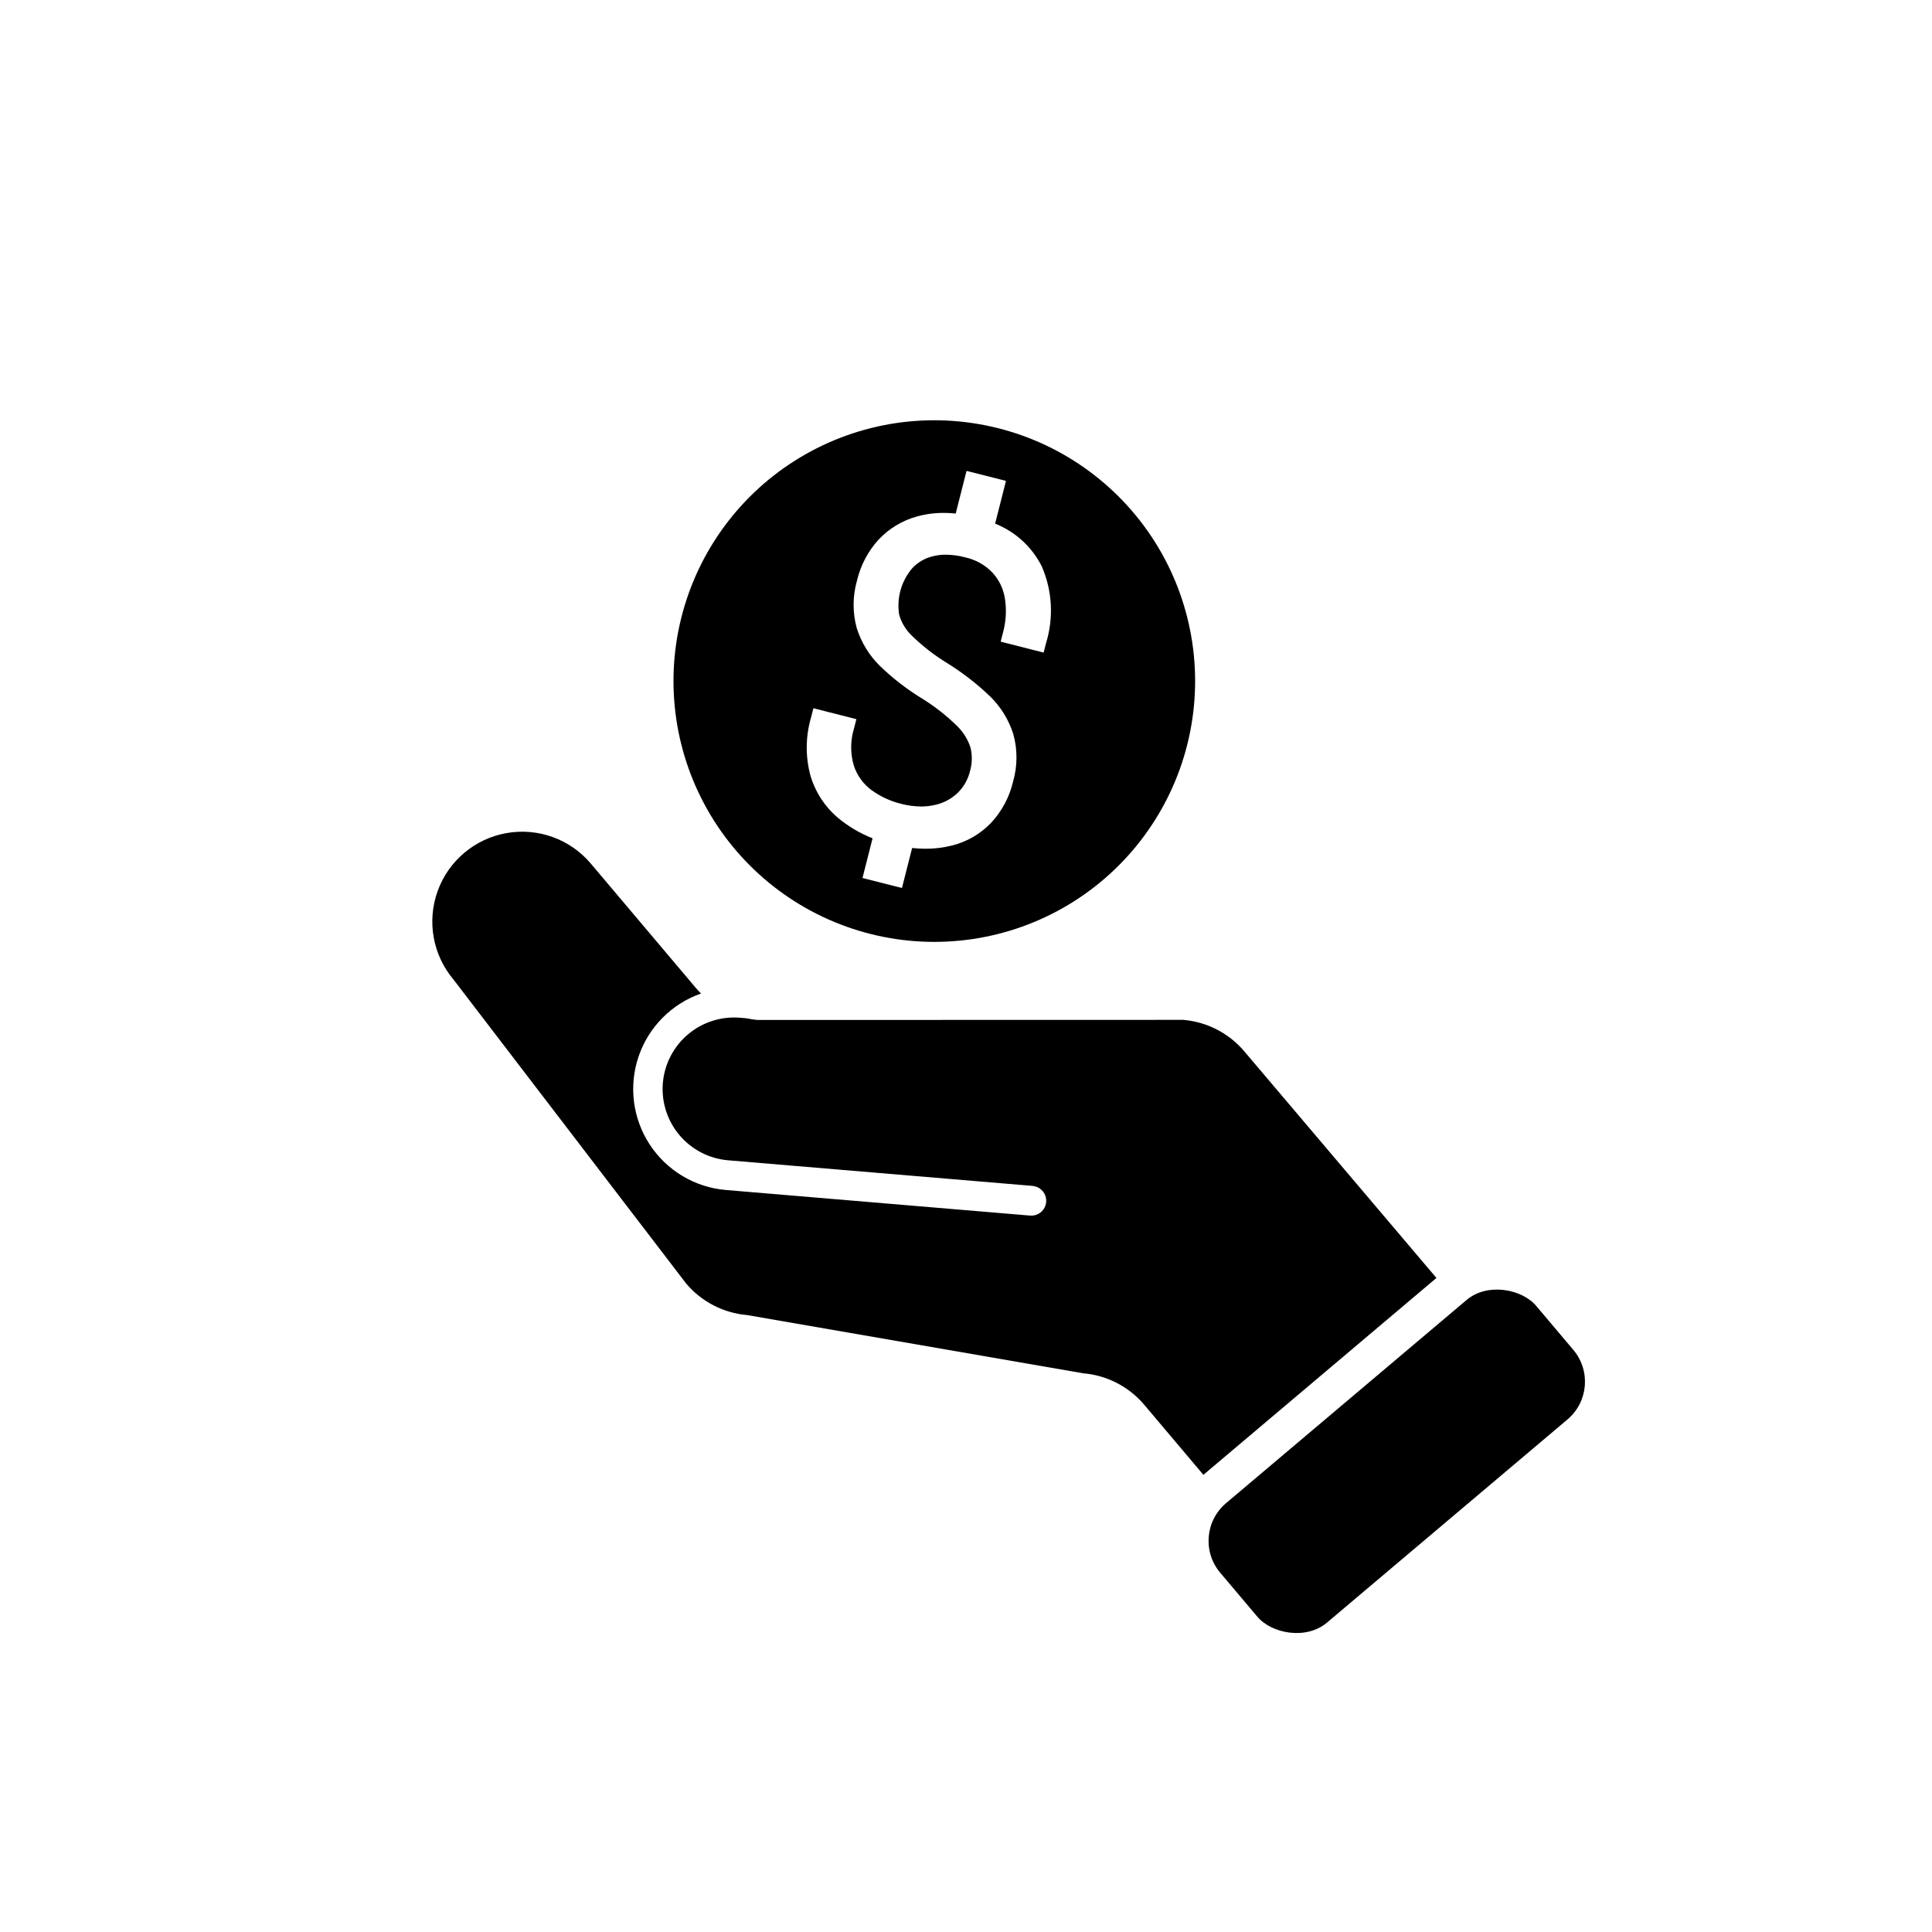 <?xml version="1.0" encoding="UTF-8"?>
<!-- Uploaded to: ICON Repo, www.svgrepo.com, Generator: ICON Repo Mixer Tools -->
<svg fill="#000000" width="800px" height="800px" version="1.1" viewBox="144 144 512 512" xmlns="http://www.w3.org/2000/svg">
 <g>
  <path d="m447.25 516.3 15.664 18.543 61.758-52.172-50.949-60.086c-4.074-4.797-9.879-7.781-16.148-8.312l-112.86 0.027h-0.004c-0.973-0.09-1.941-0.238-2.898-0.445l-1.598-0.133v-0.004c-5.019-0.441-10.012 1.137-13.867 4.379-3.856 3.246-6.262 7.894-6.684 12.914-0.422 5.023 1.172 10.008 4.434 13.852 3.258 3.844 7.914 6.231 12.938 6.633l80.574 6.777v0.012c1.047 0.078 2.023 0.574 2.703 1.375 0.684 0.797 1.02 1.836 0.93 2.887-0.09 1.047-0.59 2.016-1.398 2.688-0.805 0.676-1.848 1-2.894 0.902h-0.004c-0.039-0.004-0.074 0.004-0.113 0v-0.008l-80.457-6.769c-8.227-0.695-15.672-5.137-20.191-12.047-4.519-6.906-5.609-15.508-2.957-23.324 2.656-7.816 8.762-13.973 16.551-16.695-0.434-0.438-0.863-0.879-1.262-1.352l-27.945-33.082v-0.004c-5.492-6.5-14.031-9.574-22.406-8.07-8.375 1.504-15.309 7.363-18.191 15.367-2.883 8.008-1.277 16.941 4.211 23.441l61.652 80.555c4.074 4.824 9.902 7.832 16.195 8.363l89.027 15.426c6.293 0.531 12.121 3.539 16.195 8.363z"/>
  <path d="m468.92 542.35 63.734-53.84c5.519-4.664 14.66-2.922 18.438 1.551l9.855 11.668c4.664 5.519 3.969 13.777-1.551 18.438l-63.734 53.84c-5.519 4.664-14.66 2.922-18.438-1.551l-9.855-11.668c-4.664-5.519-3.969-13.777 1.551-18.438z"/>
  <path d="m408.32 257.43c-17.785-4.438-36.605-1.625-52.316 7.816-15.715 9.441-27.031 24.738-31.469 42.523-4.434 17.785-1.621 36.605 7.82 52.32 9.438 15.711 24.734 27.031 42.52 31.465 17.789 4.438 36.605 1.625 52.32-7.816 15.711-9.441 27.031-24.734 31.469-42.52 4.438-17.789 1.629-36.609-7.812-52.324-9.441-15.715-24.742-27.035-42.531-31.465zm12.875 57.07-0.621 2.441-11.387-2.894 0.621-2.441h0.004c0.812-2.973 0.977-6.082 0.48-9.121-0.418-2.559-1.59-4.93-3.359-6.82-1.949-1.996-4.438-3.375-7.16-3.969-1.672-0.445-3.391-0.68-5.121-0.699-1.105-0.008-2.211 0.121-3.285 0.383-2.164 0.477-4.125 1.602-5.629 3.227-2.91 3.406-4.168 7.926-3.441 12.344 0.621 2.121 1.793 4.035 3.394 5.555 2.852 2.769 6.008 5.211 9.402 7.273 4.055 2.523 7.836 5.461 11.285 8.766 2.844 2.773 4.957 6.203 6.152 9.988 1.148 4.113 1.129 8.465-0.047 12.566-0.961 4.117-2.981 7.906-5.867 10.996-2.793 2.906-6.344 4.969-10.254 5.953-2.312 0.594-4.691 0.887-7.078 0.875-1.191-0.004-2.379-0.066-3.562-0.191l-2.691 10.594-10.461-2.648 2.672-10.52c-3.391-1.328-6.543-3.207-9.328-5.555-3.398-2.922-5.875-6.762-7.137-11.062-1.363-5.055-1.309-10.391 0.164-15.414l0.621-2.441 11.387 2.894-0.621 2.441v-0.004c-0.996 3.238-1.004 6.699-0.031 9.945 0.855 2.57 2.484 4.816 4.664 6.426 2.352 1.699 5.008 2.934 7.824 3.629 1.734 0.457 3.519 0.695 5.312 0.715 1.137 0 2.269-0.117 3.383-0.355 2.344-0.449 4.512-1.559 6.25-3.191 1.656-1.594 2.816-3.633 3.344-5.871 0.578-2.023 0.617-4.168 0.113-6.215-0.703-2.172-1.93-4.141-3.574-5.727-2.731-2.676-5.746-5.055-8.988-7.09-4.098-2.477-7.91-5.406-11.359-8.727-2.871-2.797-5.004-6.262-6.215-10.082-1.133-4.121-1.113-8.477 0.059-12.59 0.949-4.062 2.926-7.812 5.742-10.895 2.731-2.902 6.199-5.008 10.039-6.086 2.344-0.656 4.769-0.988 7.207-0.977 1.059 0 2.117 0.055 3.172 0.168l2.875-11.301 10.453 2.648-2.879 11.336v-0.004c5.391 2.141 9.801 6.191 12.391 11.379 2.777 6.438 3.164 13.652 1.086 20.344z"/>
 </g>
</svg>